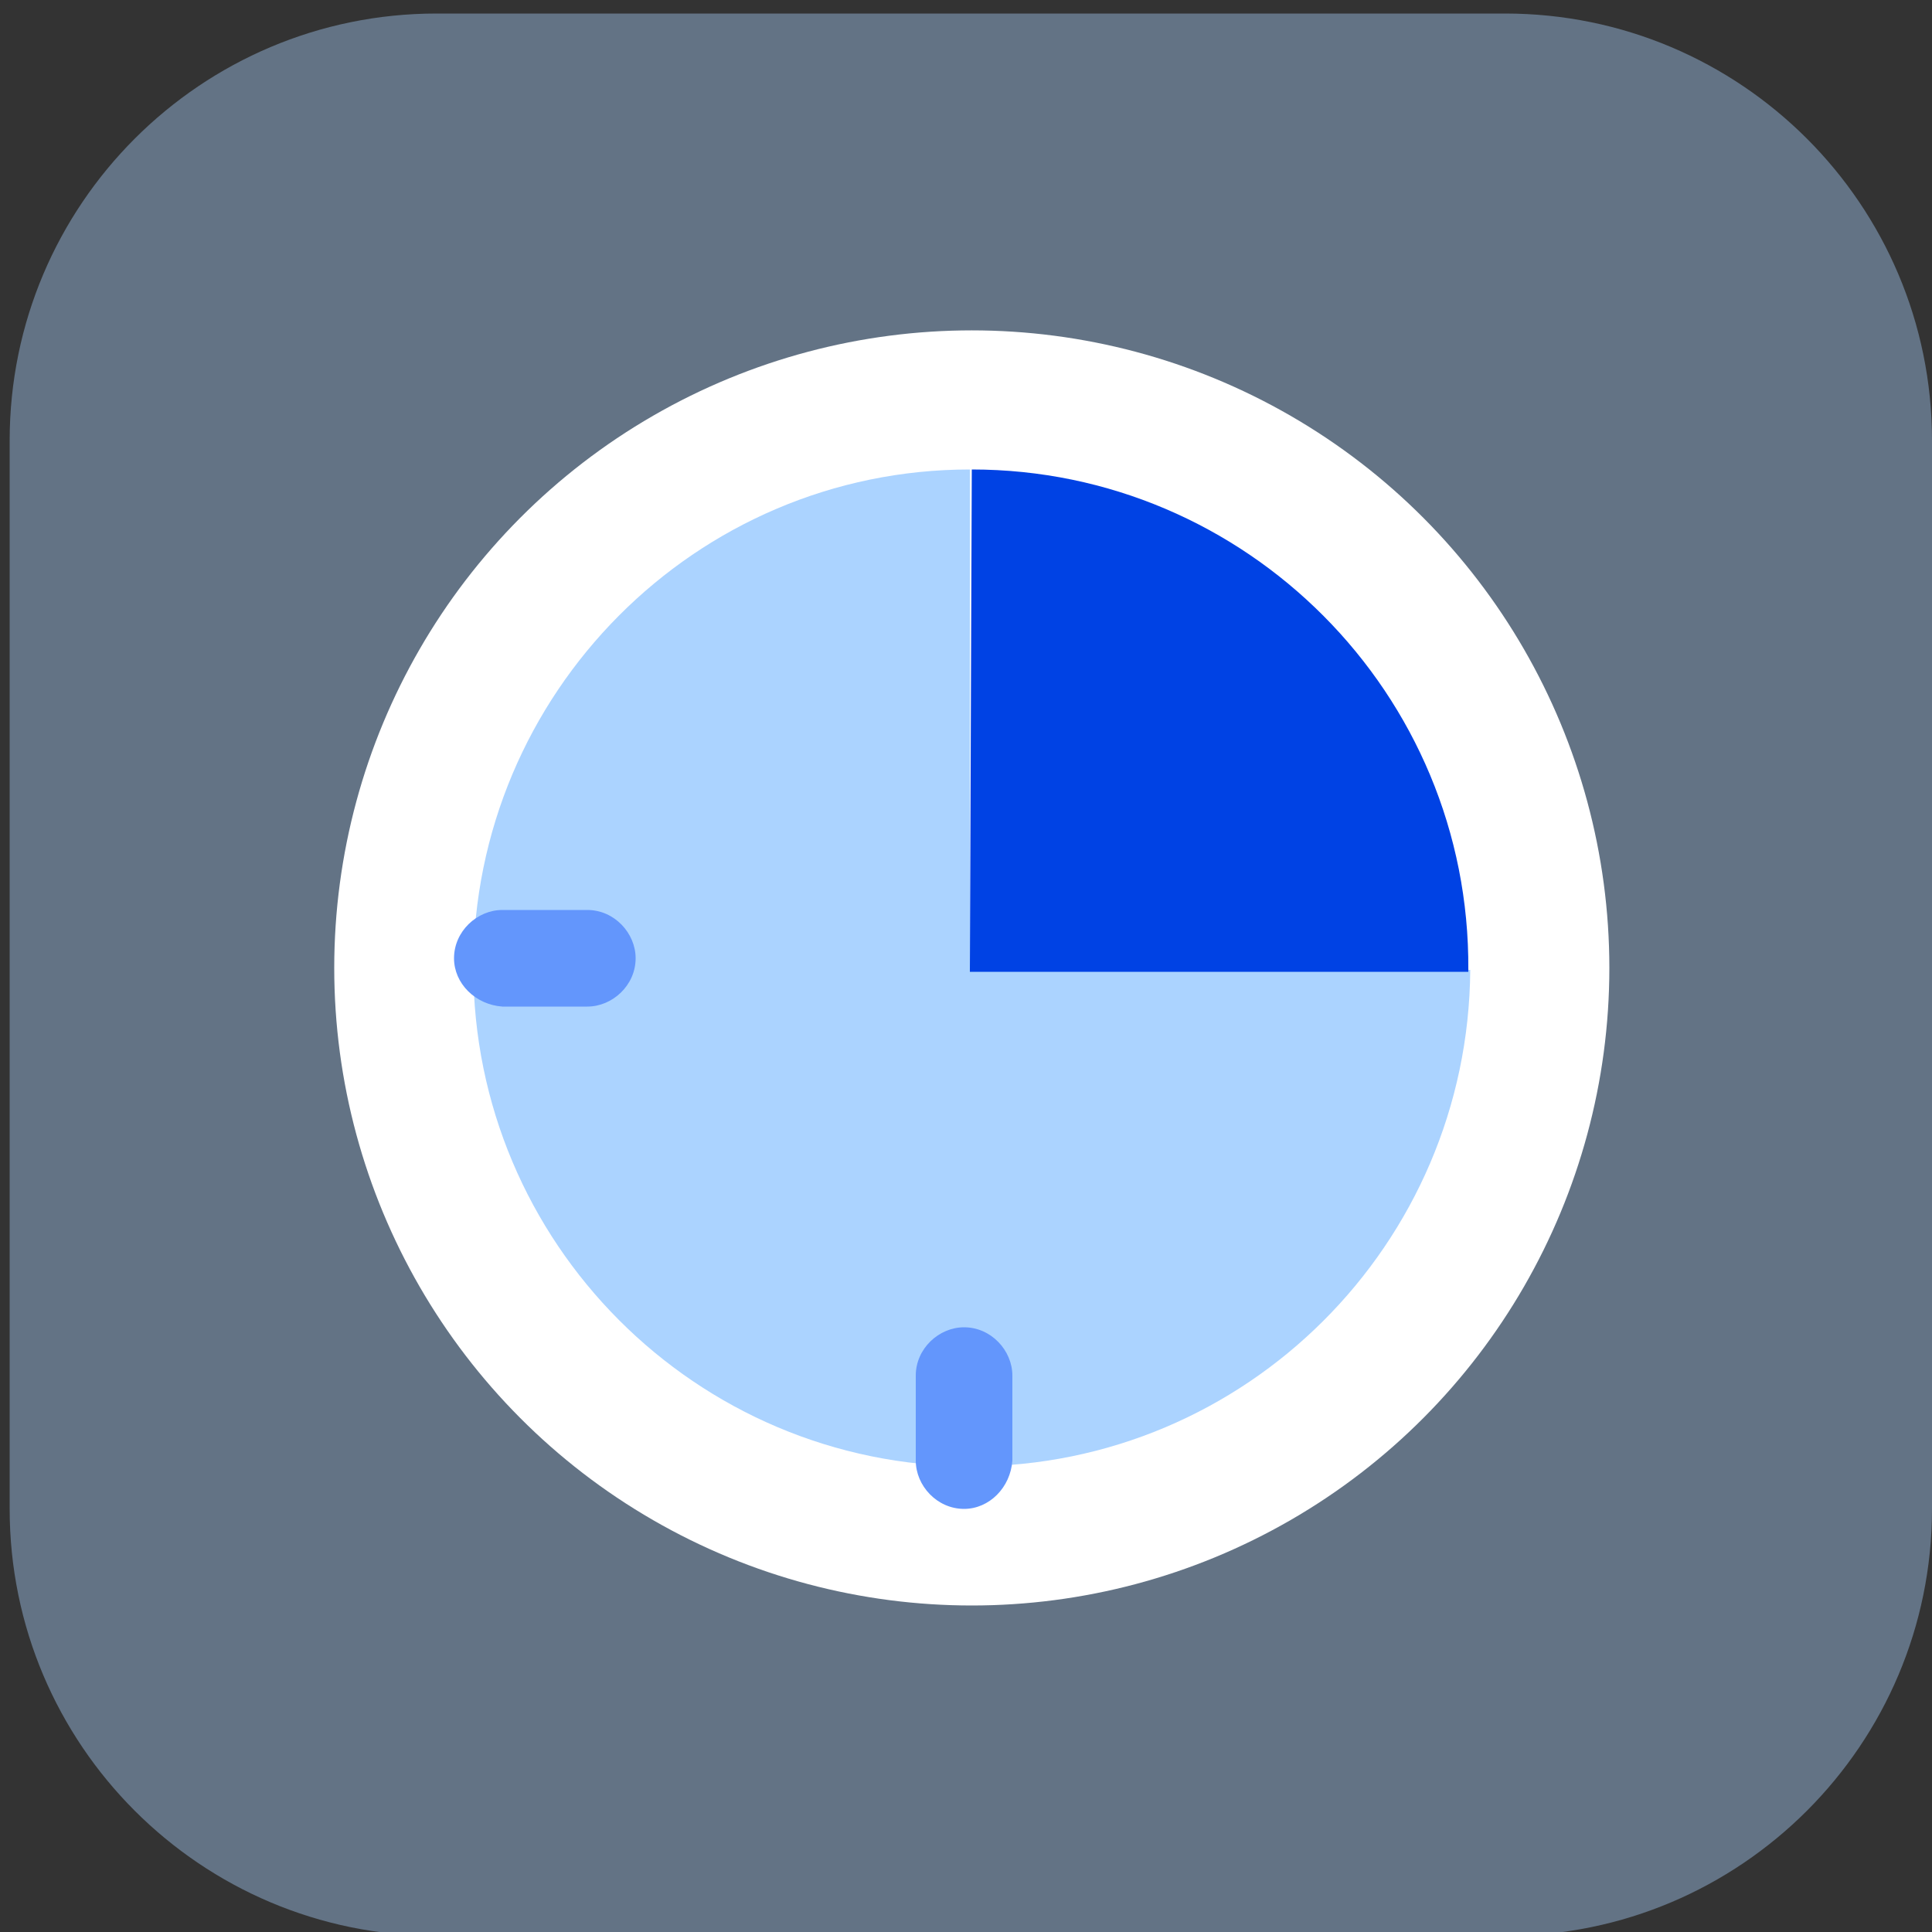 <?xml version="1.0" encoding="utf-8"?>
<!-- Generator: Adobe Illustrator 21.0.2, SVG Export Plug-In . SVG Version: 6.00 Build 0)  -->
<svg version="1.1" id="Layer_1" xmlns="http://www.w3.org/2000/svg" xmlns:xlink="http://www.w3.org/1999/xlink" x="0px" y="0px"
	 viewBox="0 0 100 100" style="enable-background:new 0 0 100 100;" xml:space="preserve">
<rect x="0" y="0" width="100" height="100" fill="#333333" stroke="none"/>
<style type="text/css">
	.st0{opacity:0.4;fill:#ABD3FF;enable-background:new    ;}
	.st1{fill:#FFFFFF;}
	.st2{fill:#ABD3FF;}
	.st3{fill:#0042E4;}
	.st4{fill:#6396FC;}
</style>
<path class="st0" d="M77.9,100.2H22.6c-12.2,0-22.1-9.9-22.1-22.1V22.8c0-12.2,9.9-22.1,22.1-22.1h55.3c12.2,0,22.1,9.9,22.1,22.1
	v55.3C100,90.3,90.1,100.2,77.9,100.2z"/>
<g>
	<circle class="st1" cx="50.3" cy="50.1" r="33"/>
	<g>
		<path class="st2" d="M50.2,24.3c-14.2,0-25.7,11.6-25.7,25.8S36,75.9,50.3,75.9c14.2,0,25.7-11.5,25.8-25.7H50.2V24.3z"/>
		<path class="st3" d="M50.3,24.3C50.3,24.3,50.2,24.3,50.3,24.3l-0.1,26H76c0-0.1,0-0.1,0-0.1C76.1,35.9,64.5,24.3,50.3,24.3z"/>
	</g>
	<path class="st4" d="M49.9,78.1L49.9,78.1c-1.4,0-2.5-1.2-2.5-2.5v-4.4c0-1.4,1.2-2.5,2.5-2.5l0,0c1.4,0,2.5,1.2,2.5,2.5v4.4
		C52.3,77,51.2,78.1,49.9,78.1z"/>
	<path class="st4" d="M23.5,49.6L23.5,49.6c0-1.4,1.2-2.5,2.5-2.5h4.4c1.4,0,2.5,1.2,2.5,2.5l0,0c0,1.4-1.2,2.5-2.5,2.5H26
		C24.6,52,23.5,50.9,23.5,49.6z"/>
</g>
</svg>
